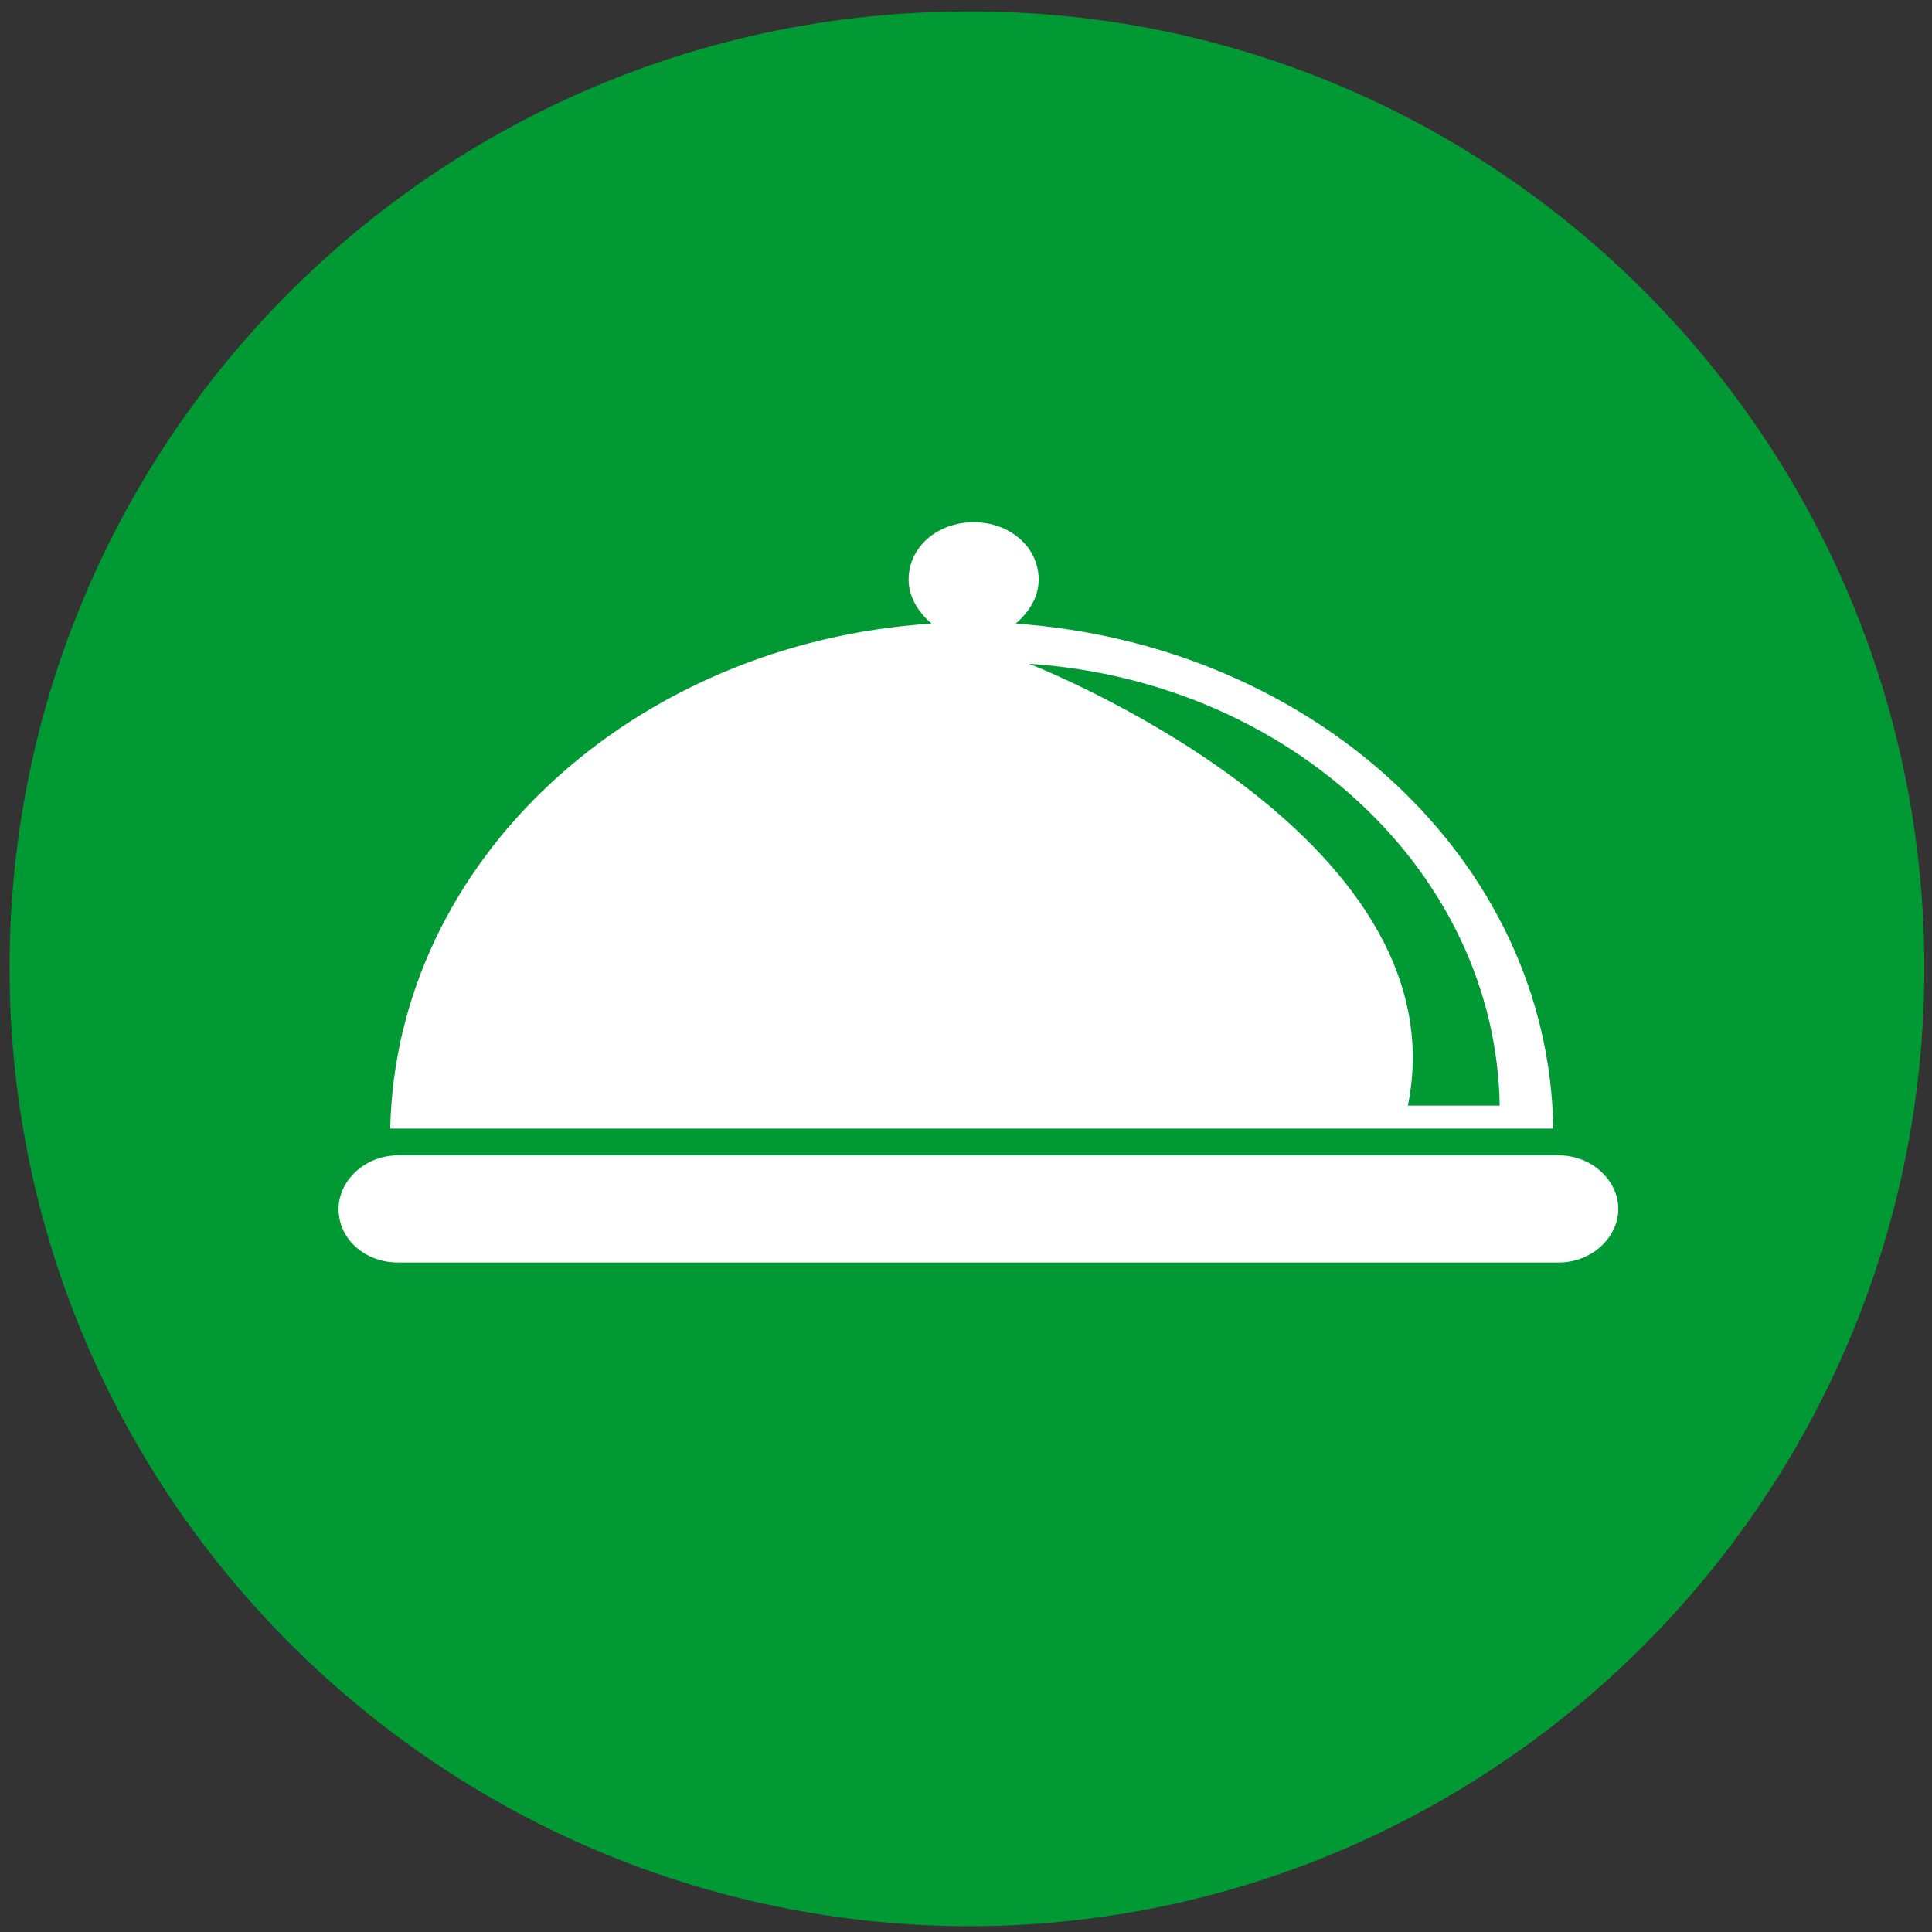 <?xml version="1.0" encoding="utf-8"?>
<!-- Generator: Adobe Illustrator 19.2.1, SVG Export Plug-In . SVG Version: 6.00 Build 0)  -->
<svg version="1.1" id="Livello_1" xmlns="http://www.w3.org/2000/svg" xmlns:xlink="http://www.w3.org/1999/xlink" x="0px" y="0px"
	 viewBox="0 0 101 101" style="enable-background:new 0 0 101 101;" xml:space="preserve">
<rect x="0" y="0" width="101" height="101" fill="#333333" stroke="none"/>
<style type="text/css">
	.st0{display:none;}
	.st1{display:inline;}
	.st2{fill:#F4898C;}
	.st3{fill:#FFFFFF;}
	.st4{clip-path:url(#SVGID_2_);fill:#FFFFFF;}
	.st5{clip-path:url(#SVGID_4_);fill:#FFFFFF;}
	.st6{clip-path:url(#SVGID_6_);fill:#FFFFFF;}
	.st7{clip-path:url(#SVGID_8_);fill:#002F3E;}
	.st8{clip-path:url(#SVGID_10_);fill:#FFFFFF;}
	.st9{clip-path:url(#SVGID_12_);fill:#FFFFFF;}
	.st10{fill:#009933;}
	.st11{display:inline;fill:#FFFFFF;}
</style>
<g id="Layer_1" class="st0">
	<g class="st1">
		<path class="st2" d="M100.6,50.5c0,27.7-22.5,50.2-50.1,50.2S0.4,78.2,0.4,50.5S22.9,0.4,50.5,0.4S100.6,22.8,100.6,50.5z"/>
		<g>
			<path class="st3" d="M28.8,78.7c0,2,1.6,3.6,3.6,3.6h36.2c2,0,3.6-1.6,3.6-3.6l-0.1-1.3H28.9L28.8,78.7z"/>
			<path class="st3" d="M70.9,44.5c0-2-1.6-3.6-3.6-3.6H33.7c-2,0-3.6,1.6-3.6,3.6l-1.2,31.6h43.2L70.9,44.5z M38.2,74h-4.4V46.2
				h4.4V74z"/>
			<g>
				<circle class="st3" cx="30.2" cy="41" r="13.3"/>
				<path class="st2" d="M20,39.7c0-4.9,3.9-8.8,8.8-8.8c0.4,0,0.8,0.1,1.2,0.1c-4.3,0.6-7.6,4.2-7.6,8.7H20z"/>
				<path class="st3" d="M67.8,36c0,9.5-7.7,17.3-17.3,17.3c-9.5,0-17.3-7.7-17.3-17.3c0-9.5,7.7-17.2,17.3-17.2
					C60,18.7,67.8,26.4,67.8,36z"/>
				<path class="st3" d="M84.1,41c0,7.3-6,13.3-13.3,13.3s-13.3-6-13.3-13.3s6-13.3,13.3-13.3S84.1,33.6,84.1,41z"/>
			</g>
		</g>
	</g>
	<g class="st1">
		<g>
			<g>
				<g>
					<g>
						<defs>
							<rect id="SVGID_1_" x="0.5" y="0.5" width="100.1" height="100.1"/>
						</defs>
						<clipPath id="SVGID_2_">
							<use xlink:href="#SVGID_1_"  style="overflow:visible;"/>
						</clipPath>
						<path class="st4" d="M28.9,78.8c0,2,1.6,3.5,3.6,3.5h36.1c2,0,3.6-1.6,3.6-3.5l-0.1-1.3H29L28.9,78.8z"/>
					</g>
				</g>
			</g>
		</g>
		<g>
			<g>
				<g>
					<g>
						<defs>
							<rect id="SVGID_3_" x="0.5" y="0.5" width="100.1" height="100.1"/>
						</defs>
						<clipPath id="SVGID_4_">
							<use xlink:href="#SVGID_3_"  style="overflow:visible;"/>
						</clipPath>
						<path class="st5" d="M71,44.6c0-2-1.6-3.5-3.6-3.5H33.8c-2,0-3.6,1.6-3.6,3.5L29,76.2h43.1L71,44.6z M38.3,74h-4.4V46.3h4.4
							V74z"/>
					</g>
				</g>
			</g>
		</g>
		<g>
			<g>
				<g>
					<g>
						<defs>
							<rect id="SVGID_5_" x="0.5" y="0.5" width="100.1" height="100.1"/>
						</defs>
						<clipPath id="SVGID_6_">
							<use xlink:href="#SVGID_5_"  style="overflow:visible;"/>
						</clipPath>
						<path class="st6" d="M43.6,41.1c0,7.3-5.9,13.3-13.3,13.3C23,54.4,17,48.5,17,41.1s6-13.3,13.4-13.3
							C37.7,27.8,43.6,33.8,43.6,41.1"/>
					</g>
				</g>
			</g>
		</g>
		<g>
			<g>
				<g>
					<g>
						<defs>
							<rect id="SVGID_7_" x="0.5" y="0.5" width="100.1" height="100.1"/>
						</defs>
						<clipPath id="SVGID_8_">
							<use xlink:href="#SVGID_7_"  style="overflow:visible;"/>
						</clipPath>
						<path class="st7" d="M20.2,39.9c0-4.9,3.9-8.8,8.8-8.8c0.4,0,0.8,0.1,1.2,0.1c-4.3,0.6-7.6,4.2-7.6,8.7H20.2z"/>
					</g>
				</g>
			</g>
		</g>
		<g>
			<g>
				<g>
					<g>
						<defs>
							<rect id="SVGID_9_" x="0.5" y="0.5" width="100.1" height="100.1"/>
						</defs>
						<clipPath id="SVGID_10_">
							<use xlink:href="#SVGID_9_"  style="overflow:visible;"/>
						</clipPath>
						<path class="st8" d="M67.8,36.1c0,9.5-7.7,17.2-17.2,17.2s-17.2-7.7-17.2-17.2s7.7-17.2,17.2-17.2
							C60.1,18.9,67.8,26.6,67.8,36.1"/>
					</g>
				</g>
			</g>
		</g>
		<g>
			<g>
				<g>
					<g>
						<defs>
							<rect id="SVGID_11_" x="0.5" y="0.5" width="100.1" height="100.1"/>
						</defs>
						<clipPath id="SVGID_12_">
							<use xlink:href="#SVGID_11_"  style="overflow:visible;"/>
						</clipPath>
						<path class="st9" d="M84.1,41.1c0,7.3-5.9,13.3-13.3,13.3c-7.3,0-13.3-5.9-13.3-13.3s5.9-13.3,13.3-13.3S84.1,33.8,84.1,41.1"
							/>
					</g>
				</g>
			</g>
		</g>
	</g>
</g>
<g id="Livello_2">
	<path class="st10" d="M100.6,50.6c0,27.6-22.4,50.1-50,50.1C23,100.6,0.5,78.2,0.5,50.6s22.4-50,50.1-50
		C78.2,0.5,100.6,23,100.6,50.6"/>
	<g class="st0">
		<polygon class="st11" points="37.6,74.9 25,43.9 37.6,12.9 50.2,43.9 		"/>
		<polygon class="st11" points="64.2,74.9 51.6,43.9 64.2,12.9 76.8,43.9 		"/>
		<polyline class="st11" points="12.8,75.2 23.2,49.6 33.6,75.2 		"/>
		<polyline class="st11" points="68.1,75.2 78.4,49.6 88.8,75.2 		"/>
	</g>
</g>
<g>
	<path class="st3" d="M84.6,63.2c0,1.5-1.4,2.8-3.1,2.8H20.8c-1.7,0-3.1-1.2-3.1-2.8l0,0c0-1.5,1.4-2.8,3.1-2.8h60.7
		C83.2,60.4,84.6,61.7,84.6,63.2L84.6,63.2z"/>
	<path class="st3" d="M53.1,32.6c0.7-0.6,1.2-1.4,1.2-2.3c0-1.7-1.5-3-3.4-3c-1.9,0-3.4,1.3-3.4,3c0,0.9,0.5,1.7,1.2,2.3
		c-15.6,1-28,12.4-28.3,26.4h60.8C81,45,68.7,33.7,53.1,32.6z M53.8,34.7c13.6,0.9,24.4,10.9,24.6,23.1h-4.8
		C76.5,43.5,53.8,34.7,53.8,34.7z"/>
</g>
</svg>
